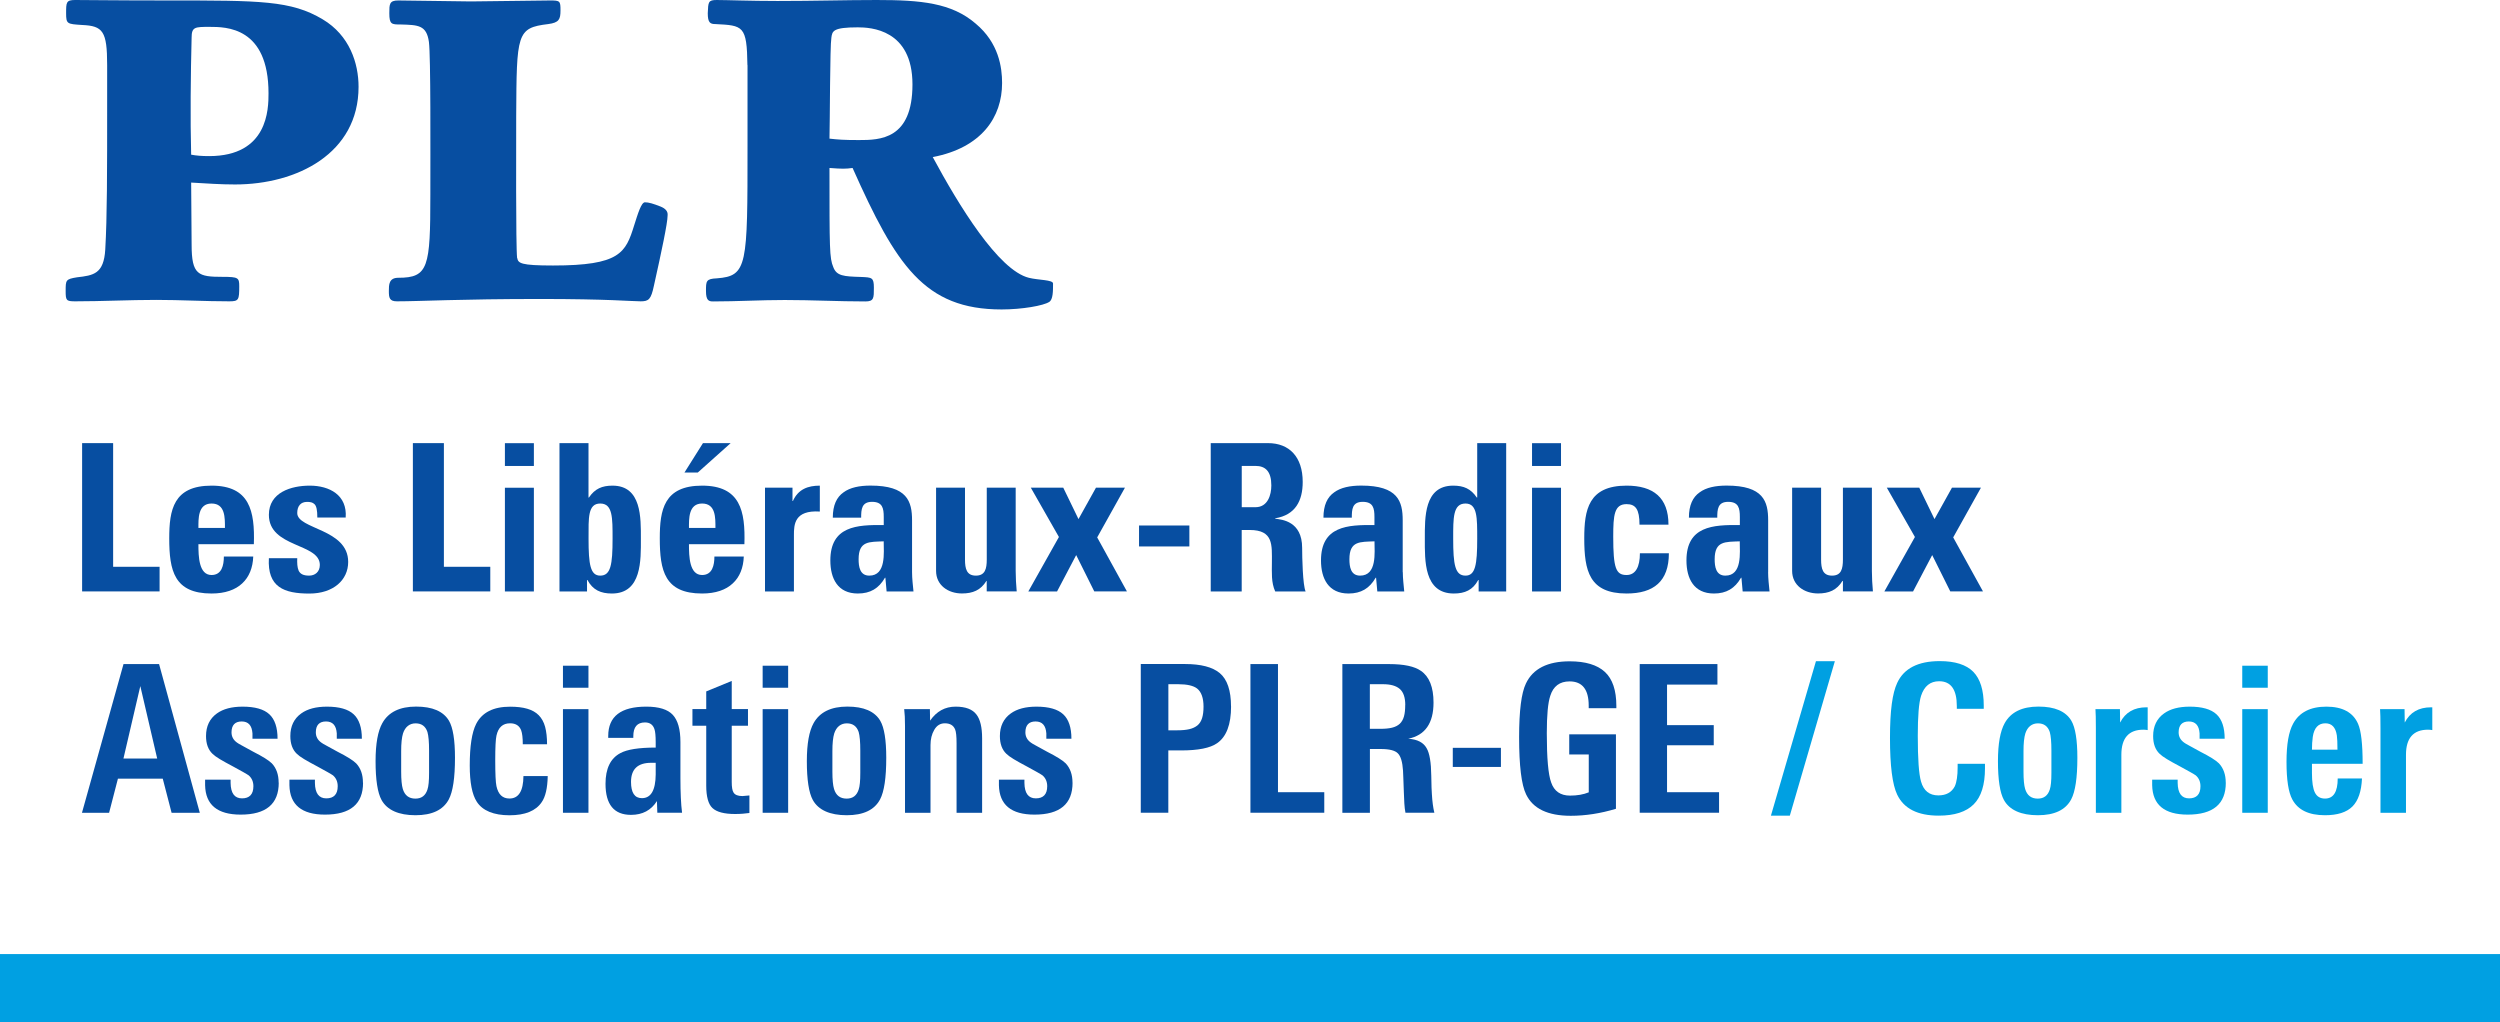 <?xml version="1.0" encoding="UTF-8"?><svg id="Calque_2" xmlns="http://www.w3.org/2000/svg" viewBox="0 0 489.25 200"><defs><style>.cls-1{isolation:isolate;}.cls-2{fill:#074ea1;}.cls-2,.cls-3{stroke-width:0px;}.cls-3{fill:#00a0e2;}</style></defs><g id="Logo_PLR"><rect id="Shape" class="cls-3" y="186.71" width="489.25" height="13.29"/><g id="Name"><g class="cls-1"><path class="cls-2" d="M33.58,159.06l-1.73-6.68h-8.77l-1.73,6.68h-5.31l8.13-29.1h6.96l7.97,29.1h-5.51ZM27.46,134.27l-3.3,14.17h6.6l-3.3-14.17Z"/><path class="cls-2" d="M54.55,153.18c0,4.16-2.48,6.24-7.45,6.24-4.56,0-6.88-1.92-6.96-5.75v-1.09h4.99v.64c.03,2.01.77,3.02,2.23,3.02s2.23-.79,2.23-2.37c0-.89-.31-1.6-.92-2.13-.19-.13-.54-.35-1.06-.64-.52-.29-1.2-.67-2.05-1.13-1.03-.54-1.87-1.01-2.54-1.41-.66-.4-1.14-.75-1.44-1.05-.84-.8-1.26-1.96-1.26-3.46,0-1.93.71-3.41,2.13-4.43,1.23-.89,2.91-1.33,5.03-1.33,2.42,0,4.16.5,5.23,1.49,1.07.99,1.61,2.59,1.61,4.79h-4.91v-1.05c-.11-1.56-.81-2.33-2.11-2.33s-1.99.71-1.99,2.13c0,.83.36,1.5,1.08,2.01.13.11.46.3.98.58.52.28,1.24.68,2.17,1.19,1.85.94,3.07,1.7,3.66,2.29.89.94,1.33,2.2,1.33,3.78Z"/><path class="cls-2" d="M71.05,153.18c0,4.16-2.48,6.24-7.45,6.24-4.56,0-6.88-1.92-6.96-5.75v-1.09h4.99v.64c.03,2.01.77,3.02,2.23,3.02s2.23-.79,2.23-2.37c0-.89-.31-1.6-.92-2.13-.19-.13-.54-.35-1.06-.64-.52-.29-1.2-.67-2.05-1.13-1.03-.54-1.87-1.01-2.54-1.41-.66-.4-1.14-.75-1.44-1.05-.84-.8-1.26-1.96-1.26-3.46,0-1.93.71-3.41,2.13-4.43,1.23-.89,2.91-1.33,5.03-1.33,2.42,0,4.16.5,5.23,1.49,1.07.99,1.61,2.59,1.61,4.79h-4.91v-1.05c-.11-1.56-.81-2.33-2.11-2.33s-1.99.71-1.99,2.13c0,.83.36,1.5,1.08,2.01.13.11.46.3.98.58.52.28,1.24.68,2.17,1.19,1.85.94,3.07,1.7,3.66,2.29.89.94,1.33,2.2,1.33,3.78Z"/><path class="cls-2" d="M89.04,148.31c0,3.89-.4,6.6-1.21,8.13-1.1,2.07-3.27,3.1-6.52,3.1s-5.54-.99-6.64-2.98c-.78-1.42-1.17-3.96-1.17-7.61,0-3.38.44-5.86,1.33-7.45,1.21-2.15,3.41-3.22,6.6-3.22s5.34.92,6.44,2.78c.78,1.34,1.17,3.76,1.17,7.24ZM83.97,146.91c0-1.72-.11-2.94-.32-3.66-.38-1.13-1.15-1.69-2.31-1.69s-2.04.66-2.47,1.97c-.24.78-.36,1.93-.36,3.46v4.03c0,1.56.11,2.68.32,3.38.38,1.26,1.2,1.89,2.47,1.89,1.19,0,1.97-.59,2.35-1.77.22-.64.32-1.73.32-3.26v-4.35Z"/><path class="cls-2" d="M107.19,151.9c-.05,2.33-.44,4.02-1.17,5.07-1.15,1.72-3.26,2.58-6.32,2.58s-5.27-.89-6.4-2.66c-.91-1.4-1.37-3.76-1.37-7.08,0-3.78.42-6.49,1.25-8.13,1.15-2.25,3.37-3.38,6.64-3.38,1.31,0,2.44.13,3.36.4.93.27,1.68.69,2.25,1.27s.99,1.33,1.25,2.27c.25.94.38,2.08.38,3.42h-4.75c0-1.26-.11-2.17-.32-2.74-.35-.91-1.07-1.37-2.17-1.37-1.42,0-2.31.8-2.66,2.41-.16.72-.24,2.32-.24,4.79,0,2.68.08,4.39.24,5.11.35,1.61,1.19,2.41,2.54,2.41,1.8,0,2.71-1.46,2.74-4.39h4.75Z"/><path class="cls-2" d="M110.17,134.59v-4.31h4.99v4.31h-4.99ZM110.17,159.06v-20.28h4.99v20.28h-4.99Z"/><path class="cls-2" d="M128.64,159.06l-.08-2.29c-1.13,1.8-2.82,2.7-5.07,2.7-3.33,0-4.99-2.03-4.99-6.08,0-2.98.97-4.98,2.9-6,1.31-.72,3.62-1.09,6.92-1.09v-1.05c0-1.23-.08-2.08-.24-2.54-.29-.89-.91-1.33-1.85-1.33-1.53,0-2.29.9-2.29,2.7v.32h-4.91v-.36c0-3.84,2.48-5.75,7.45-5.75,2.47,0,4.2.54,5.19,1.61s1.49,2.84,1.49,5.31v7.08c0,1.42.03,2.69.08,3.8.05,1.11.13,2.1.24,2.96h-4.83ZM128.32,149.28h-.89c-2.63,0-3.94,1.25-3.94,3.74,0,2.12.71,3.18,2.13,3.18,1.77,0,2.67-1.54,2.7-4.63v-2.29Z"/><path class="cls-2" d="M146.67,159.1c-.38.05-.8.1-1.27.14-.47.04-.99.06-1.55.06-2.12,0-3.6-.39-4.43-1.17-.8-.75-1.21-2.21-1.21-4.39v-11.71h-2.7v-3.26h2.7v-3.46l4.99-2.05v5.51h3.18v3.26h-3.18v10.99c0,1.05.12,1.74.36,2.09.29.46.87.68,1.73.68.27-.03.72-.07,1.37-.12v3.42Z"/><path class="cls-2" d="M149.25,134.59v-4.31h4.99v4.31h-4.99ZM149.25,159.06v-20.28h4.99v20.28h-4.99Z"/><path class="cls-2" d="M173.44,148.31c0,3.89-.4,6.6-1.21,8.13-1.1,2.07-3.27,3.1-6.52,3.1s-5.54-.99-6.64-2.98c-.78-1.42-1.17-3.96-1.17-7.61,0-3.38.44-5.86,1.33-7.45,1.21-2.15,3.41-3.22,6.6-3.22s5.34.92,6.44,2.78c.78,1.34,1.17,3.76,1.17,7.24ZM168.36,146.91c0-1.72-.11-2.94-.32-3.66-.38-1.13-1.15-1.69-2.31-1.69s-2.04.66-2.47,1.97c-.24.78-.36,1.93-.36,3.46v4.03c0,1.56.11,2.68.32,3.38.38,1.26,1.2,1.89,2.47,1.89,1.19,0,1.97-.59,2.35-1.77.22-.64.32-1.73.32-3.26v-4.35Z"/><path class="cls-2" d="M187.2,159.06v-13.6c0-1.34-.09-2.24-.28-2.7-.32-.8-.99-1.21-2.01-1.21-.89,0-1.58.42-2.07,1.27-.5.84-.74,1.84-.74,3v13.24h-4.99v-16.98c0-.7-.01-1.31-.04-1.85s-.07-1.02-.12-1.45h5.03l.04,2.25c1.26-1.82,2.92-2.74,4.99-2.74,1.96,0,3.33.52,4.1,1.57.72.94,1.09,2.48,1.09,4.63v14.57h-4.99Z"/><path class="cls-2" d="M209.9,153.18c0,4.16-2.48,6.24-7.45,6.24-4.56,0-6.88-1.92-6.96-5.75v-1.09h4.99v.64c.03,2.01.77,3.02,2.23,3.02s2.23-.79,2.23-2.37c0-.89-.31-1.6-.92-2.13-.19-.13-.54-.35-1.06-.64-.52-.29-1.2-.67-2.05-1.13-1.03-.54-1.87-1.01-2.53-1.41-.66-.4-1.14-.75-1.44-1.05-.84-.8-1.26-1.96-1.26-3.46,0-1.93.71-3.41,2.13-4.43,1.23-.89,2.91-1.33,5.03-1.33,2.41,0,4.16.5,5.23,1.49,1.07.99,1.61,2.59,1.61,4.79h-4.91v-1.05c-.11-1.56-.81-2.33-2.11-2.33s-1.99.71-1.99,2.13c0,.83.36,1.5,1.08,2.01.13.11.46.3.98.58.52.28,1.24.68,2.17,1.19,1.85.94,3.07,1.7,3.66,2.29.88.94,1.33,2.2,1.33,3.78Z"/><path class="cls-2" d="M240.92,138.25c0,3.54-.91,5.94-2.74,7.2-1.34.94-3.69,1.41-7.04,1.41h-2.5v12.19h-5.39v-29.1h8.65c3.11,0,5.38.59,6.8,1.77,1.47,1.23,2.21,3.41,2.21,6.52ZM235.53,138.29c0-1.69-.42-2.87-1.25-3.54-.72-.56-1.96-.85-3.7-.85h-1.93v9.02h1.77c.91,0,1.69-.07,2.33-.22.64-.15,1.17-.4,1.59-.74s.72-.83.91-1.43.28-1.35.28-2.23Z"/><path class="cls-2" d="M244.71,159.06v-29.1h5.39v25.07h9.06v4.02h-14.45Z"/><path class="cls-2" d="M275.05,159.06c-.11-.54-.18-1.15-.22-1.83-.04-.68-.07-1.44-.1-2.27-.05-1.15-.09-2.07-.1-2.76-.01-.68-.03-1.15-.06-1.39-.11-1.69-.44-2.82-1.01-3.38-.54-.56-1.65-.85-3.34-.85h-2.13v12.48h-5.39v-29.1h9.14c2.9,0,4.98.44,6.24,1.33,1.64,1.13,2.46,3.19,2.46,6.2,0,4.05-1.65,6.41-4.95,7.08,1.8.11,3,.74,3.62,1.89.56.97.86,2.75.89,5.35.03,1.91.07,3.11.12,3.62.08,1.42.24,2.63.48,3.62h-5.63ZM275.01,137.97c0-1.48-.36-2.52-1.07-3.14-.71-.62-1.8-.93-3.28-.93h-2.58v8.73h2.09c.88,0,1.64-.07,2.25-.22s1.12-.4,1.51-.76c.39-.36.66-.85.83-1.45s.24-1.35.24-2.23Z"/><path class="cls-2" d="M284.31,150.09v-3.74h9.42v3.74h-9.42Z"/><path class="cls-2" d="M310.91,138.58v-.48c0-3.17-1.25-4.75-3.74-4.75-1.93,0-3.19.94-3.78,2.82-.46,1.37-.68,3.81-.68,7.33,0,4.86.28,8.06.85,9.62.59,1.72,1.82,2.58,3.7,2.58,1.39,0,2.62-.21,3.66-.64v-7.41h-3.82v-3.94h9.14v14.57c-3,.91-5.96,1.37-8.85,1.37-4.48,0-7.39-1.39-8.73-4.19-.91-1.85-1.37-5.58-1.37-11.19,0-5.15.44-8.65,1.33-10.5,1.37-2.9,4.23-4.35,8.57-4.35,3.08,0,5.38.69,6.88,2.07,1.5,1.38,2.25,3.6,2.25,6.66v.44h-5.39Z"/><path class="cls-2" d="M320.89,159.06v-29.1h15.21v4.02h-9.86v7.93h9.14v3.94h-9.14v9.18h10.18v4.02h-15.54Z"/><path class="cls-3" d="M350.27,159.62h-3.7l8.81-30.22h3.7l-8.81,30.22Z"/><path class="cls-3" d="M388.46,150.37c0,3.22-.74,5.57-2.21,7.04-1.48,1.48-3.76,2.21-6.84,2.21-4.11,0-6.82-1.37-8.13-4.11-.94-1.96-1.41-5.65-1.41-11.07s.47-8.77,1.41-10.79c1.31-2.84,4.09-4.27,8.33-4.27,3,0,5.19.7,6.56,2.09,1.37,1.4,2.05,3.6,2.05,6.6v.64h-5.27v-.52c0-3.25-1.15-4.87-3.46-4.87-1.74,0-2.92.95-3.54,2.86-.43,1.37-.64,3.97-.64,7.81,0,4.53.21,7.53.64,8.97.51,1.8,1.64,2.7,3.38,2.7,1.53,0,2.6-.59,3.22-1.77.38-.83.56-2.08.56-3.74v-.68h5.35v.88Z"/><path class="cls-3" d="M406.54,148.31c0,3.89-.4,6.6-1.21,8.13-1.1,2.07-3.27,3.1-6.52,3.1s-5.54-.99-6.64-2.98c-.78-1.42-1.17-3.96-1.17-7.61,0-3.38.44-5.86,1.33-7.45,1.21-2.15,3.41-3.22,6.6-3.22s5.34.92,6.44,2.78c.78,1.34,1.17,3.76,1.17,7.24ZM401.46,146.91c0-1.72-.11-2.94-.32-3.66-.38-1.13-1.15-1.69-2.31-1.69s-2.04.66-2.47,1.97c-.24.78-.36,1.93-.36,3.46v4.03c0,1.56.11,2.68.32,3.38.38,1.26,1.2,1.89,2.47,1.89,1.19,0,1.97-.59,2.35-1.77.22-.64.32-1.73.32-3.26v-4.35Z"/><path class="cls-3" d="M420.3,142.88c-.13-.03-.28-.05-.42-.06s-.29-.02-.42-.02c-2.87,0-4.31,1.64-4.31,4.91v11.35h-4.99v-16.62c0-.86,0-1.59-.02-2.19-.01-.6-.03-1.09-.06-1.47h4.79l.04,2.62c1.02-1.99,2.74-2.98,5.15-2.98h.24v4.47Z"/><path class="cls-3" d="M435.59,153.18c0,4.16-2.48,6.24-7.45,6.24-4.56,0-6.88-1.92-6.96-5.75v-1.09h4.99v.64c.03,2.01.77,3.02,2.23,3.02s2.23-.79,2.23-2.37c0-.89-.31-1.6-.92-2.13-.19-.13-.54-.35-1.06-.64-.52-.29-1.2-.67-2.05-1.13-1.03-.54-1.87-1.01-2.53-1.41-.66-.4-1.14-.75-1.44-1.05-.84-.8-1.26-1.96-1.26-3.46,0-1.93.71-3.41,2.13-4.43,1.23-.89,2.91-1.33,5.03-1.33,2.41,0,4.16.5,5.23,1.49,1.07.99,1.61,2.59,1.61,4.79h-4.91v-1.05c-.11-1.56-.81-2.33-2.11-2.33s-1.99.71-1.99,2.13c0,.83.36,1.5,1.08,2.01.13.11.46.3.98.58.52.28,1.24.68,2.17,1.19,1.85.94,3.07,1.7,3.66,2.29.88.94,1.33,2.2,1.33,3.78Z"/><path class="cls-3" d="M438.81,134.59v-4.31h4.99v4.31h-4.99ZM438.81,159.06v-20.28h4.99v20.28h-4.99Z"/><path class="cls-3" d="M452.45,149.48v1.81c0,1.77.19,3.05.58,3.82.39.78,1.04,1.17,1.98,1.17,1.65,0,2.48-1.31,2.48-3.94h4.75c-.11,2.52-.73,4.35-1.87,5.49-1.14,1.14-2.93,1.71-5.37,1.71-3.17,0-5.3-1.03-6.4-3.1-.75-1.39-1.13-3.84-1.13-7.32s.43-5.9,1.29-7.49c1.21-2.23,3.38-3.34,6.52-3.34s5.23,1.13,6.2,3.38c.59,1.34.89,3.94.89,7.81h-9.9ZM457.44,146.7c0-1.31-.04-2.24-.12-2.78-.24-1.58-.99-2.37-2.24-2.37-1.38,0-2.21.88-2.47,2.66-.05.38-.09.77-.12,1.19-.03.42-.04.85-.04,1.31h4.99Z"/><path class="cls-3" d="M476,142.88c-.13-.03-.28-.05-.42-.06s-.29-.02-.42-.02c-2.87,0-4.31,1.64-4.31,4.91v11.35h-4.99v-16.62c0-.86,0-1.59-.02-2.19-.01-.6-.03-1.09-.06-1.47h4.79l.04,2.62c1.02-1.99,2.74-2.98,5.15-2.98h.24v4.47Z"/></g></g><g id="Libéraux"><path class="cls-2" d="M16.07,115.75v-29.03h6.07v24.2h9.09v4.82h-15.16Z"/><path class="cls-2" d="M38.83,106.5c0,2.41.08,6.03,2.57,6.03,2.01,0,2.41-1.93,2.41-3.62h5.75c-.08,2.21-.81,4.02-2.17,5.27-1.33,1.25-3.34,1.97-5.99,1.97-7.31,0-8.28-4.46-8.28-10.81,0-5.55.81-10.3,8.28-10.3s8.49,4.95,8.28,11.46h-10.85ZM44.02,103.32c0-1.97.08-4.78-2.62-4.78s-2.57,3.05-2.57,4.78h5.19Z"/><path class="cls-2" d="M58.17,109.23c-.04.93,0,1.82.28,2.46.32.64.92.96,2.05.96s2.09-.72,2.09-2.09c0-4.3-9.97-3.34-9.97-9.81,0-4.38,4.34-5.71,8-5.71,3.86,0,7.36,1.85,7.03,6.24h-5.55c0-1.41-.16-2.25-.56-2.62-.36-.36-.84-.44-1.45-.44-1.24,0-1.92.81-1.92,2.18,0,3.21,9.97,3.05,9.97,9.57,0,3.54-2.9,6.19-7.6,6.19-4.95,0-8.24-1.25-7.92-6.92h5.55Z"/><path class="cls-2" d="M80.8,115.75v-29.03h6.07v24.2h9.08v4.82h-15.15Z"/><path class="cls-2" d="M104.48,86.72v4.47h-5.67v-4.46h5.67ZM104.48,115.75h-5.67v-20.3h5.67v20.3Z"/><path class="cls-2" d="M109.5,86.72h5.67v10.65h.08c1.17-1.73,2.57-2.33,4.62-2.33,5.71,0,5.55,6.31,5.55,10.42s.2,10.69-5.67,10.69c-2.17,0-3.74-.68-4.79-2.65h-.08v2.25h-5.39s0-29.03,0-29.03ZM119.88,105.41c0-4.06.04-6.87-2.41-6.87s-2.29,2.81-2.29,6.87c0,5.11.36,7.24,2.29,7.24,2.05,0,2.41-2.13,2.41-7.24Z"/><path class="cls-2" d="M134.83,106.5c0,2.41.08,6.03,2.57,6.03,2.01,0,2.41-1.93,2.41-3.62h5.75c-.08,2.21-.8,4.02-2.17,5.27-1.32,1.25-3.34,1.97-5.99,1.97-7.32,0-8.28-4.46-8.28-10.81,0-5.55.8-10.3,8.28-10.3s8.48,4.95,8.28,11.46h-10.85ZM142.99,86.72l-6.43,5.75h-2.61l3.62-5.75h5.43ZM140.01,103.32c0-1.97.08-4.78-2.61-4.78s-2.57,3.05-2.57,4.78h5.18Z"/><path class="cls-2" d="M155.09,95.44v2.61h.08c1.04-2.33,2.97-3.01,5.27-3.01v5.07c-4.99-.32-5.07,2.57-5.07,4.59v11.05h-5.66v-20.31h5.38Z"/><path class="cls-2" d="M178.49,111.97c0,1.25.16,2.53.28,3.78h-5.26l-.24-2.69h-.08c-1.21,2.09-2.85,3.09-5.31,3.09-3.94,0-5.38-2.93-5.38-6.47,0-6.72,5.19-7,10.45-6.92v-1.57c0-1.73-.24-2.98-2.29-2.98s-2.13,1.49-2.13,3.1h-5.55c0-2.45.76-4.02,2.09-4.95,1.28-.96,3.13-1.33,5.3-1.33,7.19,0,8.12,3.1,8.12,6.8v10.13h0ZM168.03,109.44c0,1.45.24,3.21,2.09,3.21,3.34,0,2.82-4.5,2.82-6.71-2.82.12-4.91-.12-4.91,3.5Z"/><path class="cls-2" d="M193.12,113.69h-.08c-1.12,1.81-2.65,2.45-4.79,2.45-2.69,0-5.06-1.6-5.06-4.42v-16.28h5.66v14.07c0,1.81.33,3.14,2.13,3.14s2.13-1.33,2.13-3.14v-14.07h5.66v16.28c0,1.33.08,2.69.2,4.02h-5.87v-2.05h0Z"/><path class="cls-2" d="M206.87,115.75h-5.63l5.99-10.66-5.5-9.65h6.35l2.98,6.15,3.42-6.15h5.67l-5.43,9.73,5.82,10.57h-6.39l-3.54-7.11-3.74,7.11Z"/><path class="cls-2" d="M232.76,102.84v4.1h-9.85v-4.1h9.85Z"/><path class="cls-2" d="M243.01,115.75h-6.07v-29.03h11.21c4.14,0,6.79,2.66,6.79,7.6,0,3.69-1.44,6.47-5.38,7.11v.08c1.32.17,5.27.49,5.27,5.71,0,1.85.12,7.32.68,8.53h-5.95c-.81-1.77-.65-3.74-.65-5.63,0-3.46.33-6.4-4.34-6.4h-1.57v12.02h0ZM243.01,99.26h2.69c2.41,0,3.1-2.41,3.1-4.26,0-2.77-1.17-3.82-3.1-3.82h-2.69v8.08Z"/><path class="cls-2" d="M274.53,111.97c0,1.25.17,2.53.28,3.78h-5.27l-.24-2.69h-.08c-1.21,2.09-2.86,3.09-5.31,3.09-3.94,0-5.39-2.93-5.39-6.47,0-6.72,5.19-7,10.46-6.92v-1.57c0-1.73-.24-2.98-2.3-2.98s-2.13,1.49-2.13,3.1h-5.55c0-2.45.76-4.02,2.09-4.95,1.29-.96,3.14-1.33,5.31-1.33,7.19,0,8.11,3.1,8.11,6.8v10.13h0ZM264.08,109.44c0,1.45.24,3.21,2.09,3.21,3.34,0,2.82-4.5,2.82-6.71-2.82.12-4.91-.12-4.91,3.5Z"/><path class="cls-2" d="M289.37,115.75v-2.25h-.08c-1.05,1.97-2.61,2.65-4.78,2.65-5.87,0-5.67-6.51-5.67-10.69s-.16-10.42,5.55-10.42c2.05,0,3.46.6,4.62,2.33h.08v-10.65h5.67v29.03h-5.39ZM289.09,105.41c0-4.06.04-6.87-2.29-6.87-2.46,0-2.41,2.81-2.41,6.87,0,5.11.36,7.24,2.41,7.24,1.93,0,2.29-2.13,2.29-7.24Z"/><path class="cls-2" d="M305.49,86.72v4.47h-5.67v-4.46h5.67ZM305.49,115.75h-5.67v-20.3h5.67v20.3Z"/><path class="cls-2" d="M320.85,102.68c0-3.01-.76-4.02-2.53-4.02-2.41,0-2.61,2.13-2.61,6.36,0,6.19.52,7.51,2.61,7.51,1.77,0,2.61-1.6,2.61-4.26h5.67c0,5.51-2.98,7.88-8.28,7.88-7.32,0-8.28-4.46-8.28-10.81,0-5.55.8-10.3,8.28-10.3,5.23,0,8.2,2.33,8.2,7.64h-5.66Z"/><path class="cls-2" d="M346.02,111.97c0,1.25.16,2.53.28,3.78h-5.26l-.24-2.69h-.08c-1.2,2.09-2.86,3.09-5.3,3.09-3.94,0-5.38-2.93-5.38-6.47,0-6.72,5.18-7,10.45-6.92v-1.57c0-1.73-.24-2.98-2.29-2.98s-2.13,1.49-2.13,3.1h-5.55c0-2.45.76-4.02,2.09-4.95,1.28-.96,3.13-1.33,5.3-1.33,7.2,0,8.12,3.1,8.12,6.8v10.13h0ZM335.56,109.44c0,1.45.24,3.21,2.09,3.21,3.34,0,2.82-4.5,2.82-6.71-2.82.12-4.91-.12-4.91,3.5Z"/><path class="cls-2" d="M360.65,113.69h-.08c-1.12,1.81-2.65,2.45-4.78,2.45-2.69,0-5.07-1.6-5.07-4.42v-16.28h5.67v14.07c0,1.81.33,3.14,2.14,3.14s2.13-1.33,2.13-3.14v-14.07h5.67v16.28c0,1.33.08,2.69.2,4.02h-5.87v-2.05h0Z"/><path class="cls-2" d="M374.4,115.75h-5.63l5.98-10.66-5.5-9.65h6.35l2.98,6.15,3.42-6.15h5.67l-5.43,9.73,5.83,10.57h-6.4l-3.54-7.11-3.74,7.11Z"/></g><g id="PLR"><path class="cls-2" d="M37.5,47.91c0,5.9,1.29,6.27,6.09,6.27,3.05,0,3.23.18,3.23,1.84,0,2.68-.1,2.95-1.94,2.95-4.8,0-9.51-.28-14.31-.28-5.26,0-10.61.28-15.87.28-1.75,0-1.85-.19-1.85-2.03,0-2.12,0-2.31,2.21-2.67,3.23-.37,5.26-.65,5.54-5.45.37-6.46.37-14.68.37-29.08v-7.01c0-6.64-.83-7.66-4.89-7.84-2.95-.19-3.14-.19-3.14-2.31S12.95,0,14.71,0C17.75,0,22.18.09,32.8.09,50.98.09,56.98.09,63.16,3.79c5.26,3.14,7.01,8.58,7.01,13.2,0,13.01-12,19.11-24.18,19.11-2.86,0-5.44-.19-8.58-.37l.09,12.19ZM40.92,30.55c11.54,0,11.63-9.23,11.63-12.28,0-13.01-8.31-13.01-11.54-13.01-2.86,0-3.51,0-3.51,2.12-.18,7.01-.28,15.97-.09,22.89,1.02.19,2.03.28,3.51.28Z"/><path class="cls-2" d="M101.22,50.49c.19,1.02.65,1.47,7.01,1.47,13.11,0,14.21-2.49,15.87-7.84.74-2.31,1.39-4.53,2.12-4.53s1.66.28,3.05.83c.92.37,1.48.92,1.38,1.75,0,1.48-1.2,7.11-2.68,13.75-.56,2.68-1.02,3.05-2.58,3.05-1.66,0-6.46-.46-19.66-.46-15.6,0-23.54.46-28.06.46-1.48,0-1.57-.74-1.57-2.03,0-1.2,0-2.58,1.84-2.58,5.91,0,6.28-2.03,6.28-16.25,0-8.58.09-27.05-.28-29.9-.46-3.32-2.12-3.32-5.54-3.42-1.75,0-2.21,0-2.21-2.21,0-1.76,0-2.49,1.75-2.49,2.22,0,12.18.19,14.22.19,2.5,0,13.29-.19,15.5-.19,1.94,0,2.03.1,2.03,1.94,0,1.75-.28,2.4-2.4,2.68-6.18.74-6.18,1.84-6.27,18,0,4.15-.09,25.48.18,27.78Z"/><path class="cls-2" d="M146.27,12.74c-.1-7.75-.83-7.75-6.28-8.03-1.01,0-1.48-.28-1.48-2.12.09-2.22.09-2.59,1.75-2.59,1.94,0,6.56.19,11.91.19,7.39,0,13.11-.19,19.39-.19,8.68,0,14.68.56,19.38,4.62,4.53,3.78,5.17,8.58,5.17,11.63,0,6.65-3.97,12.65-13.57,14.49,5.07,9.41,12.83,22.15,18.83,23.63,1.84.46,4.71.37,4.71,1.11,0,1.48,0,3.14-.74,3.6-1.11.74-5.35,1.48-9.32,1.48-15.14,0-20.68-8.68-29.17-27.69-1.38.19-2.03.19-4.52,0,0,15.88,0,17.63.74,19.39.65,1.75,2.03,1.84,5.45,1.94,2.12.09,2.5.09,2.5,2.12s0,2.67-1.66,2.67c-5.26,0-10.52-.28-15.79-.28-4.71,0-9.32.28-14.03.28-.83,0-1.38-.19-1.38-2.03,0-1.94,0-2.4,2.12-2.49,6.01-.46,6.01-2.4,6.01-25.85v-15.88h0ZM168.05,27.41c4.15,0,10.52-.09,10.52-10.89s-8.21-11.17-10.71-11.17c-4.89,0-4.98.74-5.16,2.03-.28,1.57-.28,16.62-.37,19.75,1.66.19,2.77.28,5.72.28Z"/></g></g></svg>